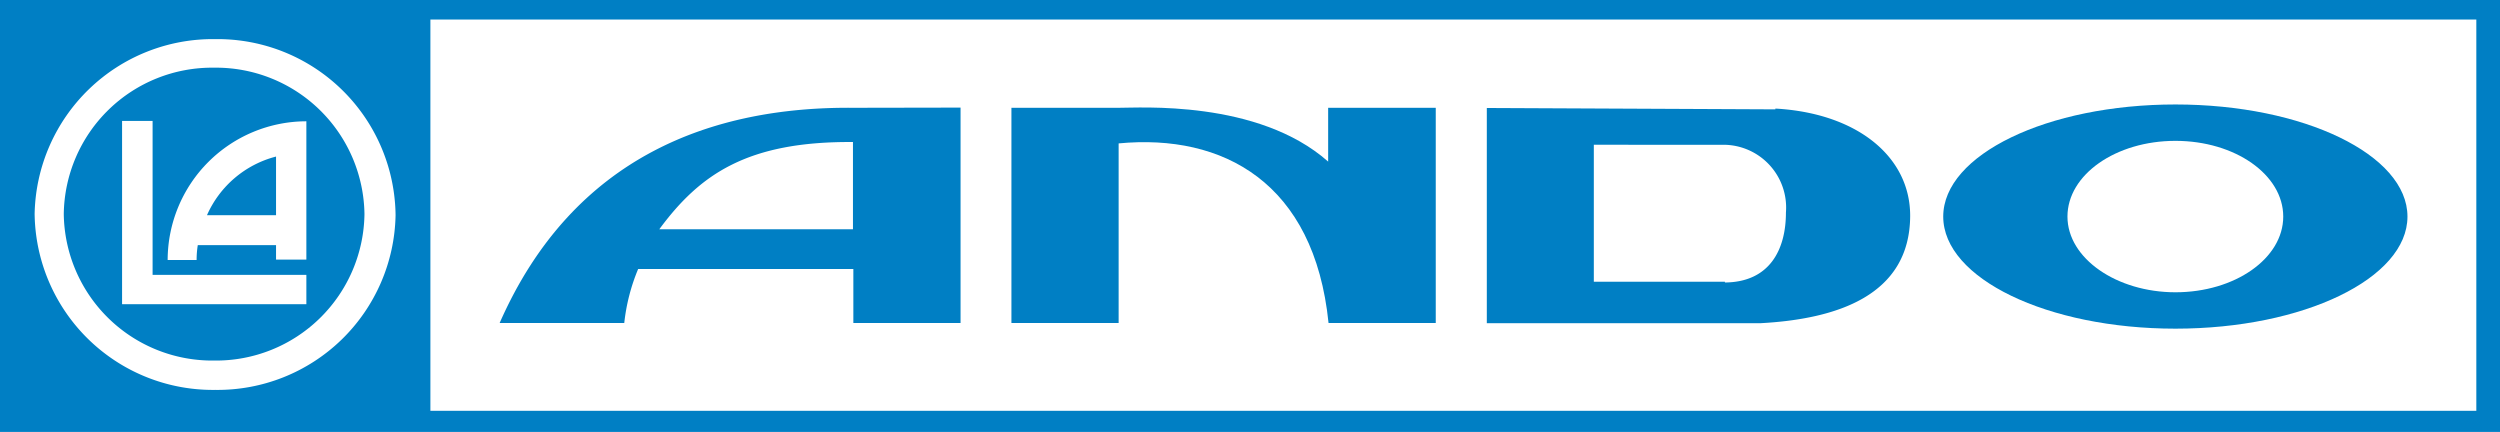 <svg xmlns="http://www.w3.org/2000/svg" viewBox="0 0 127.79 22.08"><defs><style>.a{fill:#007fc4;}</style></defs><path class="a" d="M22,1H126.58v20H22ZM11,19.93a9.11,9.11,0,0,1-9.23-9A9.11,9.11,0,0,1,11,2a9.1,9.1,0,0,1,9.22,9A9.1,9.1,0,0,1,11,19.93ZM0,22.08H127.79V0H0Z"/><path class="a" d="M67.89,8.26c-3.59-3.18-9.71-2.74-10.7-2.75H51.7v11h5.48l0-9.18c5.34-.51,10,2,10.73,9.18h5.48v-11H67.89V8.26"/><path class="a" d="M43.6,11.72H33.7c2.08-2.82,4.51-4.5,9.9-4.46v4.46m0-6.21c-7.11-.06-14.28,2.41-18.06,11h6.37a9.91,9.91,0,0,1,.71-2.76h11v2.76h5.48V5.5Z"/><path class="a" d="M88.17,14.4h-6.7v-7H88.1a3.21,3.21,0,0,1,3.19,3.46c0,1.9-.83,3.56-3.12,3.58m2.58-8.85L76,5.52v11H90c3.87-.21,7.61-1.4,7.64-5.46C97.66,8,94.91,5.78,90.75,5.55Z"/><path class="a" d="M111.2,14.94c-3,0-5.52-1.73-5.52-3.87s2.47-3.87,5.52-3.87,5.51,1.73,5.51,3.87-2.47,3.87-5.51,3.87m0-9.6c-6.55,0-11.87,2.57-11.87,5.73s5.32,5.73,11.87,5.73,11.86-2.57,11.86-5.73S117.75,5.34,111.2,5.34Z"/><path class="a" d="M15.66,15.55H6.24V6.18H7.8v7.87h7.86v1.5m0-9.35v7.07H14.11v-.74h-4a4.77,4.77,0,0,0-.06.76H8.57A7.1,7.1,0,0,1,15.65,6.2ZM10.94,3.46a7.58,7.58,0,0,0-7.68,7.48,7.59,7.59,0,0,0,7.68,7.49,7.59,7.59,0,0,0,7.69-7.49A7.59,7.59,0,0,0,10.94,3.46Z"/><path class="a" d="M14.12,8A5.31,5.31,0,0,0,10.58,11h3.53V8"/></svg>